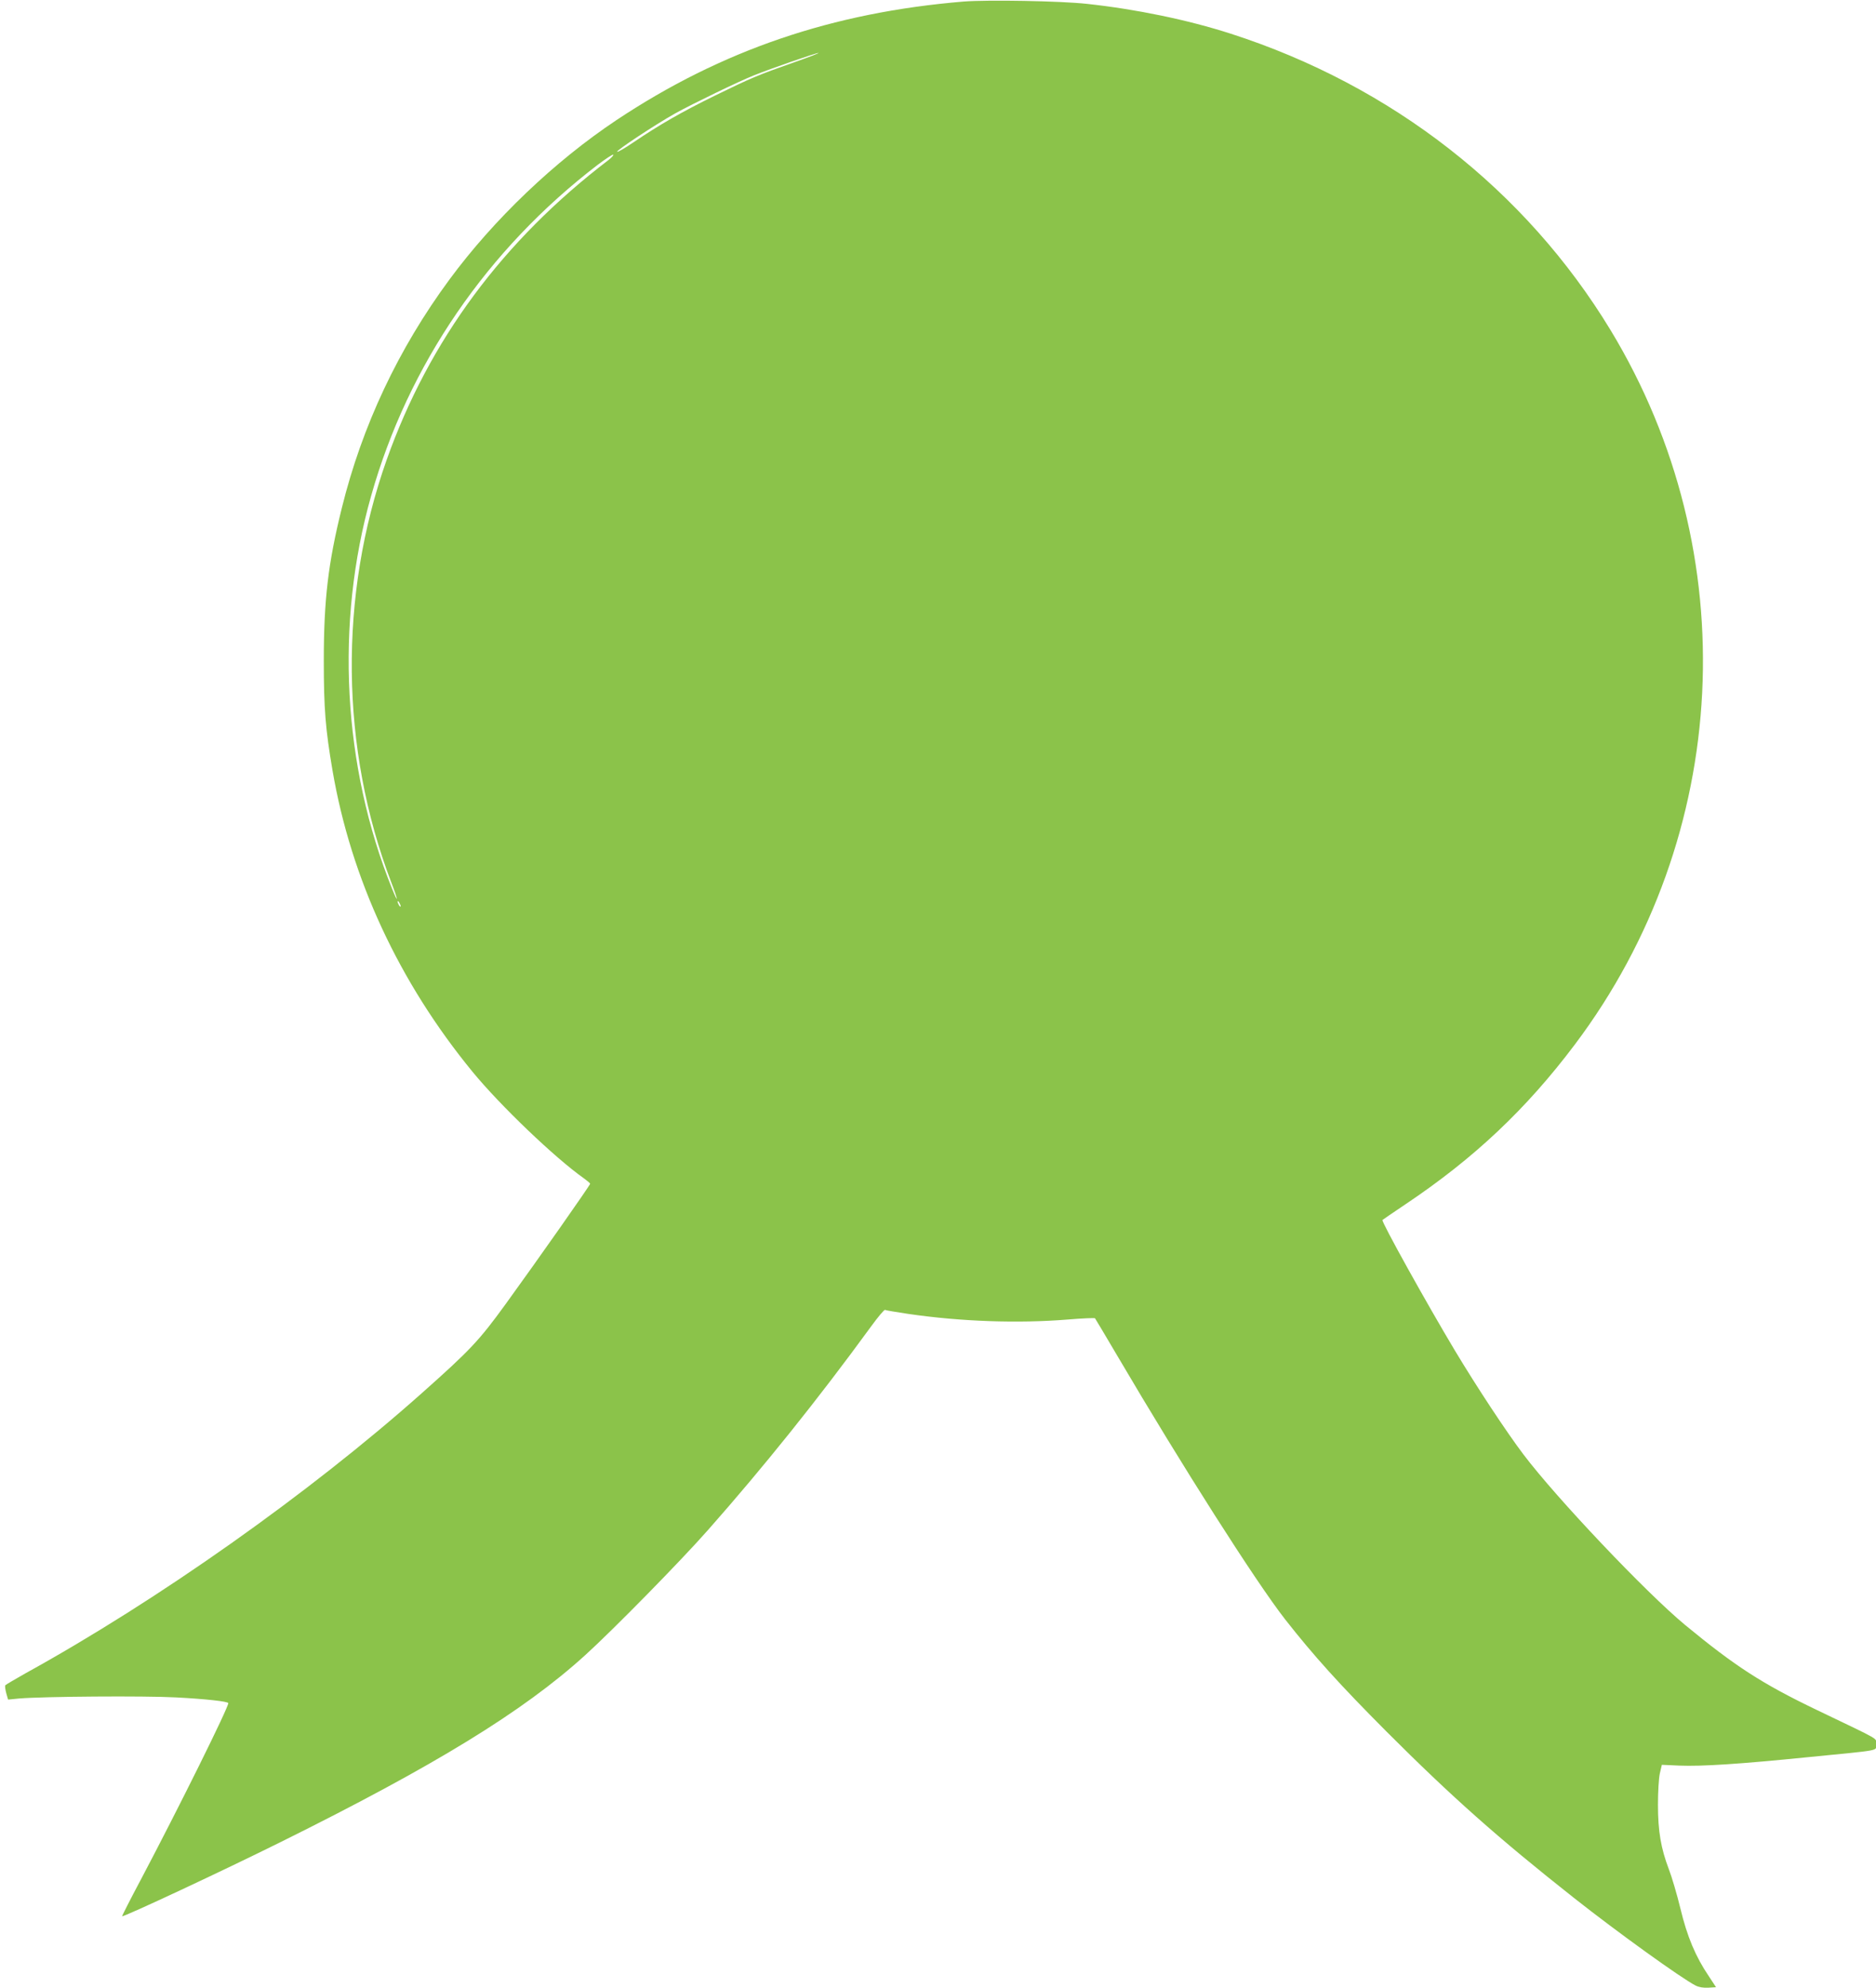 <?xml version="1.0" standalone="no"?>
<!DOCTYPE svg PUBLIC "-//W3C//DTD SVG 20010904//EN"
 "http://www.w3.org/TR/2001/REC-SVG-20010904/DTD/svg10.dtd">
<svg version="1.0" xmlns="http://www.w3.org/2000/svg"
 width="1208pt" height="1280pt" viewBox="0 0 1208 1280"
 preserveAspectRatio="xMidYMid meet">
<g transform="translate(0,1280) scale(0.1,-0.1)"
fill="#8bc34a" stroke="none">
<path d="M6205 12790 c-845 -70 -1558 -313 -2235 -763 -398 -265 -791 -640
-1076 -1027 -329 -446 -562 -941 -693 -1471 -88 -355 -116 -591 -116 -984 0
-311 11 -440 56 -705 120 -700 429 -1364 901 -1940 179 -218 531 -555 718
-687 22 -16 40 -31 40 -35 0 -9 -337 -489 -543 -773 -171 -236 -229 -298 -542
-576 -725 -645 -1697 -1332 -2553 -1804 -67 -38 -125 -72 -128 -76 -3 -5 0
-27 6 -50 l12 -42 71 7 c155 13 806 18 1011 7 191 -10 336 -26 336 -37 0 -30
-317 -670 -562 -1134 -69 -129 -123 -237 -122 -238 6 -8 654 295 1024 479 990
491 1558 839 1956 1200 178 161 619 610 794 809 356 403 706 839 1048 1308 45
62 86 111 91 108 4 -3 72 -14 151 -26 337 -49 705 -62 1025 -36 94 8 173 11
176 8 3 -4 68 -113 144 -242 419 -713 890 -1452 1079 -1695 185 -236 353 -422
656 -726 418 -418 716 -683 1205 -1069 280 -221 691 -517 783 -564 21 -11 51
-16 83 -14 l49 3 -46 70 c-86 127 -140 256 -183 435 -22 91 -56 206 -75 255
-51 134 -70 245 -70 415 0 81 5 170 12 201 l13 56 112 -5 c144 -6 391 10 827
54 486 48 440 39 440 83 0 43 44 17 -381 221 -354 170 -525 281 -849 548 -252
209 -825 813 -1040 1097 -111 147 -299 432 -442 670 -182 304 -475 831 -466
840 2 2 69 48 148 101 442 296 778 613 1091 1029 1009 1341 1100 3163 230
4599 -547 902 -1409 1575 -2446 1909 -276 89 -610 158 -925 192 -172 19 -640
27 -795 15z m-1085 -389 c-239 -84 -282 -102 -515 -216 -216 -106 -357 -187
-527 -302 -54 -37 -101 -64 -104 -60 -8 7 244 174 374 247 112 62 409 206 507
245 110 44 398 144 415 144 8 0 -59 -26 -150 -58z m-1200 -630 c-682 -520
-1157 -1162 -1430 -1931 -310 -875 -299 -1859 29 -2720 45 -116 49 -149 6 -43
-318 787 -368 1710 -135 2531 238 843 749 1588 1459 2131 52 39 97 69 100 65
3 -3 -10 -18 -29 -33z m-1340 -4806 c0 -5 -5 -3 -10 5 -5 8 -10 20 -10 25 0 6
5 3 10 -5 5 -8 10 -19 10 -25z"/>
</g>
</svg>
